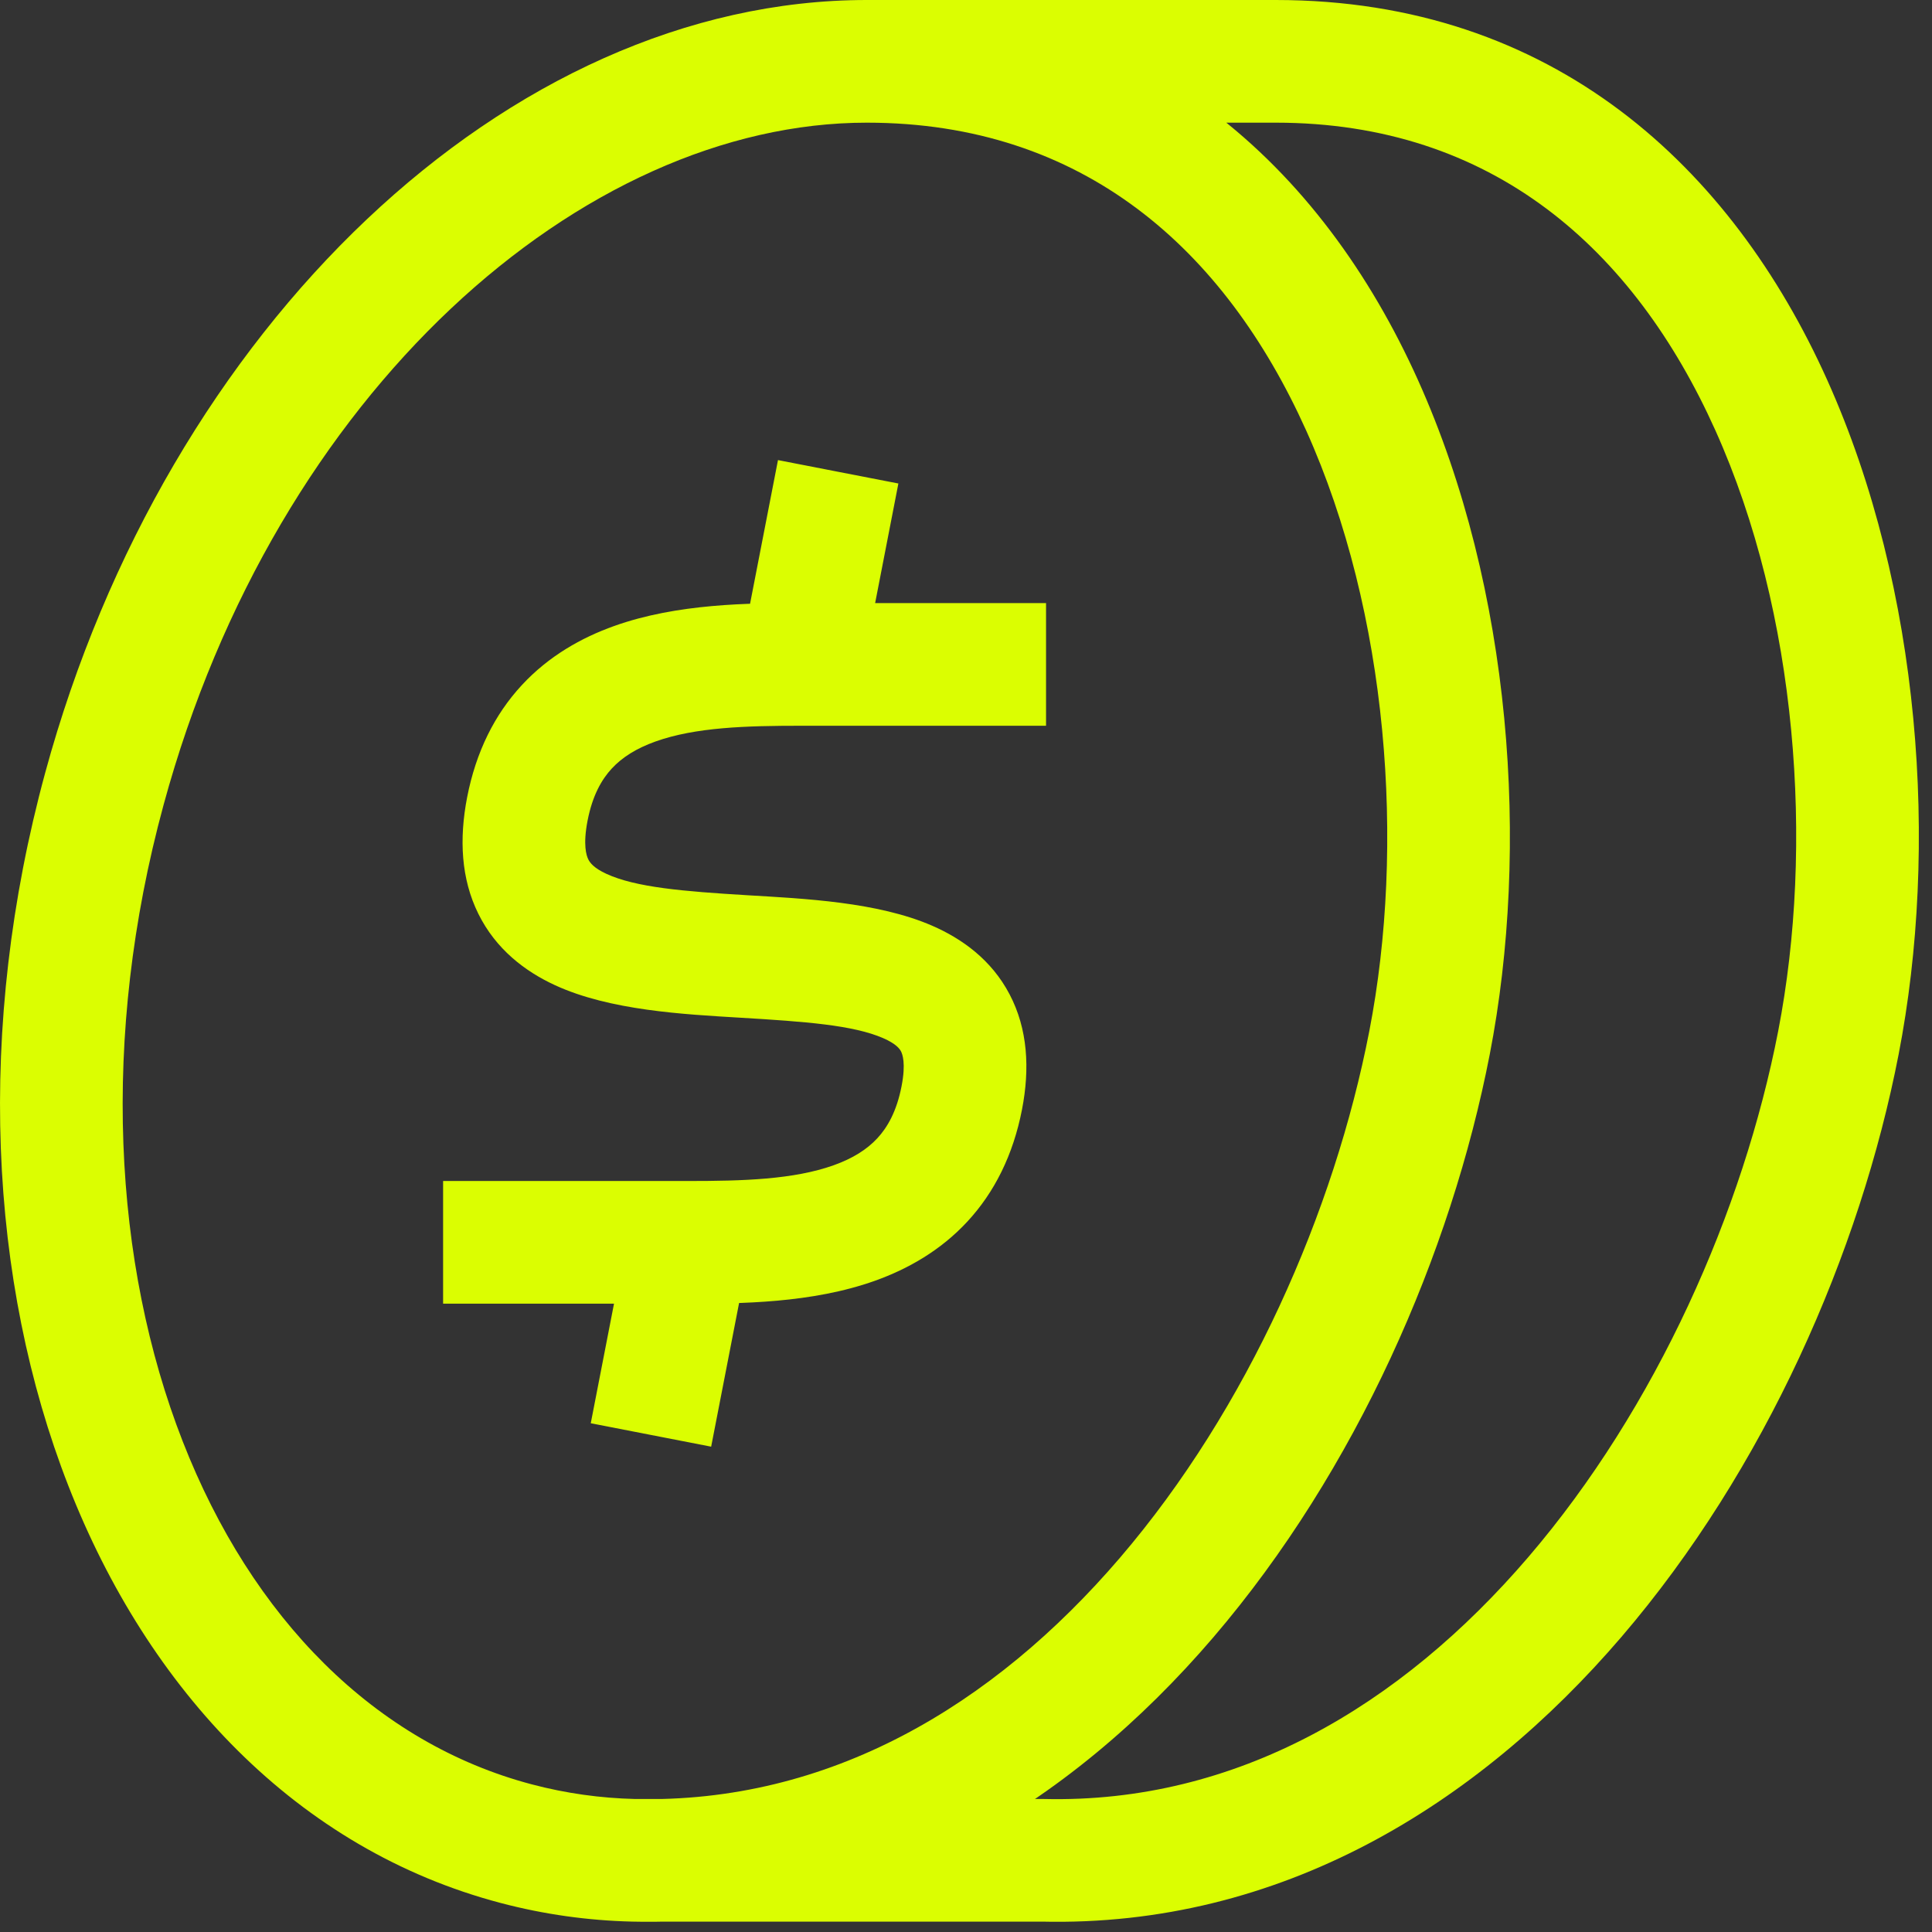 <?xml version="1.0" encoding="utf-8"?>
<svg xmlns="http://www.w3.org/2000/svg" fill="none" height="100%" overflow="visible" preserveAspectRatio="none" style="display: block;" viewBox="0 0 63 63" width="100%">
<rect x="0" y="0" width="63" height="63" fill="#333333" stroke="none"/>
<path d="M16.833 60.12L16.323 62.053L16.323 62.053L16.833 60.12ZM3.403 25.724L5.333 26.249L3.403 25.724ZM41.6 2L41.6 5.72527e-08H41.6V2ZM20.667 60.662L20.619 62.661L20.619 62.661L20.667 60.662ZM34 60.662L34.047 58.663L34.024 58.662H34V60.662ZM59.949 34L57.985 33.619L57.985 33.619L59.949 34ZM46.615 34L44.652 33.619L44.652 33.619L46.615 34ZM17.197 26.377L19.16 26.759L17.197 26.377ZM31.363 35.799L29.399 35.418L31.363 35.799ZM16.833 60.12L17.343 58.186C12.233 56.838 8.213 52.778 5.955 46.994C3.697 41.21 3.27 33.829 5.333 26.249L3.403 25.724L1.474 25.198C-0.79 33.517 -0.373 41.784 2.229 48.449C4.831 55.115 9.689 60.303 16.323 62.053L16.833 60.12ZM3.403 25.724L5.333 26.249C9.005 12.755 19.005 3.999 28.266 4L28.267 2L28.267 6.39971e-08C16.55 -0.001 5.424 10.683 1.474 25.198L3.403 25.724ZM28.267 2V4H41.6V2V5.72527e-08H28.267V2ZM20.667 60.662L20.714 58.663C19.583 58.636 18.456 58.48 17.343 58.186L16.833 60.12L16.323 62.053C17.744 62.428 19.181 62.627 20.619 62.661L20.667 60.662ZM41.6 2L41.6 4C48.679 4.001 53.285 8.135 55.935 14.031C58.622 20.007 59.157 27.58 57.985 33.619L59.949 34L61.912 34.381C63.219 27.648 62.654 19.221 59.583 12.391C56.477 5.48 50.669 0.001 41.6 6.28696e-08L41.6 2ZM28.267 2L28.266 4C35.328 4.001 39.934 8.134 42.59 14.032C45.281 20.009 45.824 27.581 44.652 33.619L46.615 34L48.579 34.381C49.886 27.646 49.312 19.219 46.237 12.39C43.127 5.481 37.32 0.001 28.267 6.40022e-08L28.267 2ZM34 60.662L33.953 62.661C41.763 62.847 48.182 58.85 52.873 53.378C57.553 47.919 60.658 40.842 61.912 34.381L59.949 34L57.985 33.619C56.848 39.479 54.015 45.9 49.836 50.775C45.668 55.637 40.309 58.811 34.047 58.663L34 60.662ZM46.615 34L44.652 33.619C43.51 39.507 40.691 45.927 36.523 50.794C32.367 55.646 27.012 58.812 20.714 58.663L20.667 60.662L20.619 62.661C28.457 62.847 34.876 58.867 39.561 53.396C44.233 47.94 47.321 40.862 48.579 34.381L46.615 34ZM34 60.662V58.662H20.667V60.662V62.662H34V60.662ZM34.11 21.666V19.666H26.111V21.666V23.666H34.11V21.666ZM22.448 40.511V38.511H14.449V40.511V42.511H22.448V40.511ZM27.332 15.385L25.369 15.003L24.148 21.285L26.111 21.666L28.074 22.048L29.295 15.766L27.332 15.385ZM22.448 40.511L20.485 40.129L19.264 46.41L21.227 46.792L23.19 47.174L24.411 40.892L22.448 40.511ZM17.197 26.377L15.233 25.996C14.969 27.356 15.033 28.657 15.599 29.799C16.171 30.954 17.119 31.674 18.094 32.124C19.887 32.952 22.295 33.075 24.14 33.186C26.261 33.313 27.817 33.426 28.8 33.853C29.216 34.035 29.334 34.196 29.379 34.281C29.426 34.371 29.545 34.67 29.399 35.418L31.363 35.799L33.326 36.181C33.586 34.844 33.514 33.554 32.922 32.425C32.329 31.292 31.362 30.606 30.396 30.186C28.613 29.41 26.213 29.303 24.38 29.193C22.271 29.066 20.73 28.936 19.77 28.493C19.369 28.307 19.24 28.138 19.184 28.024C19.121 27.898 19.006 27.551 19.16 26.759L17.197 26.377ZM26.111 21.666V19.666C24.441 19.666 22.091 19.676 20.027 20.413C18.957 20.795 17.893 21.394 17.016 22.341C16.129 23.298 15.521 24.517 15.233 25.996L17.197 26.377L19.16 26.759C19.32 25.937 19.619 25.417 19.95 25.06C20.291 24.692 20.756 24.401 21.373 24.18C22.683 23.712 24.343 23.666 26.111 23.666V21.666ZM31.363 35.799L29.399 35.418C29.24 36.239 28.94 36.76 28.609 37.117C28.268 37.485 27.804 37.776 27.186 37.997C25.876 38.465 24.216 38.511 22.448 38.511V40.511V42.511C24.118 42.511 26.468 42.501 28.532 41.764C29.602 41.381 30.666 40.782 31.543 39.836C32.43 38.879 33.038 37.66 33.326 36.181L31.363 35.799Z" fill="#DBFE01" id="path"/>
</svg>